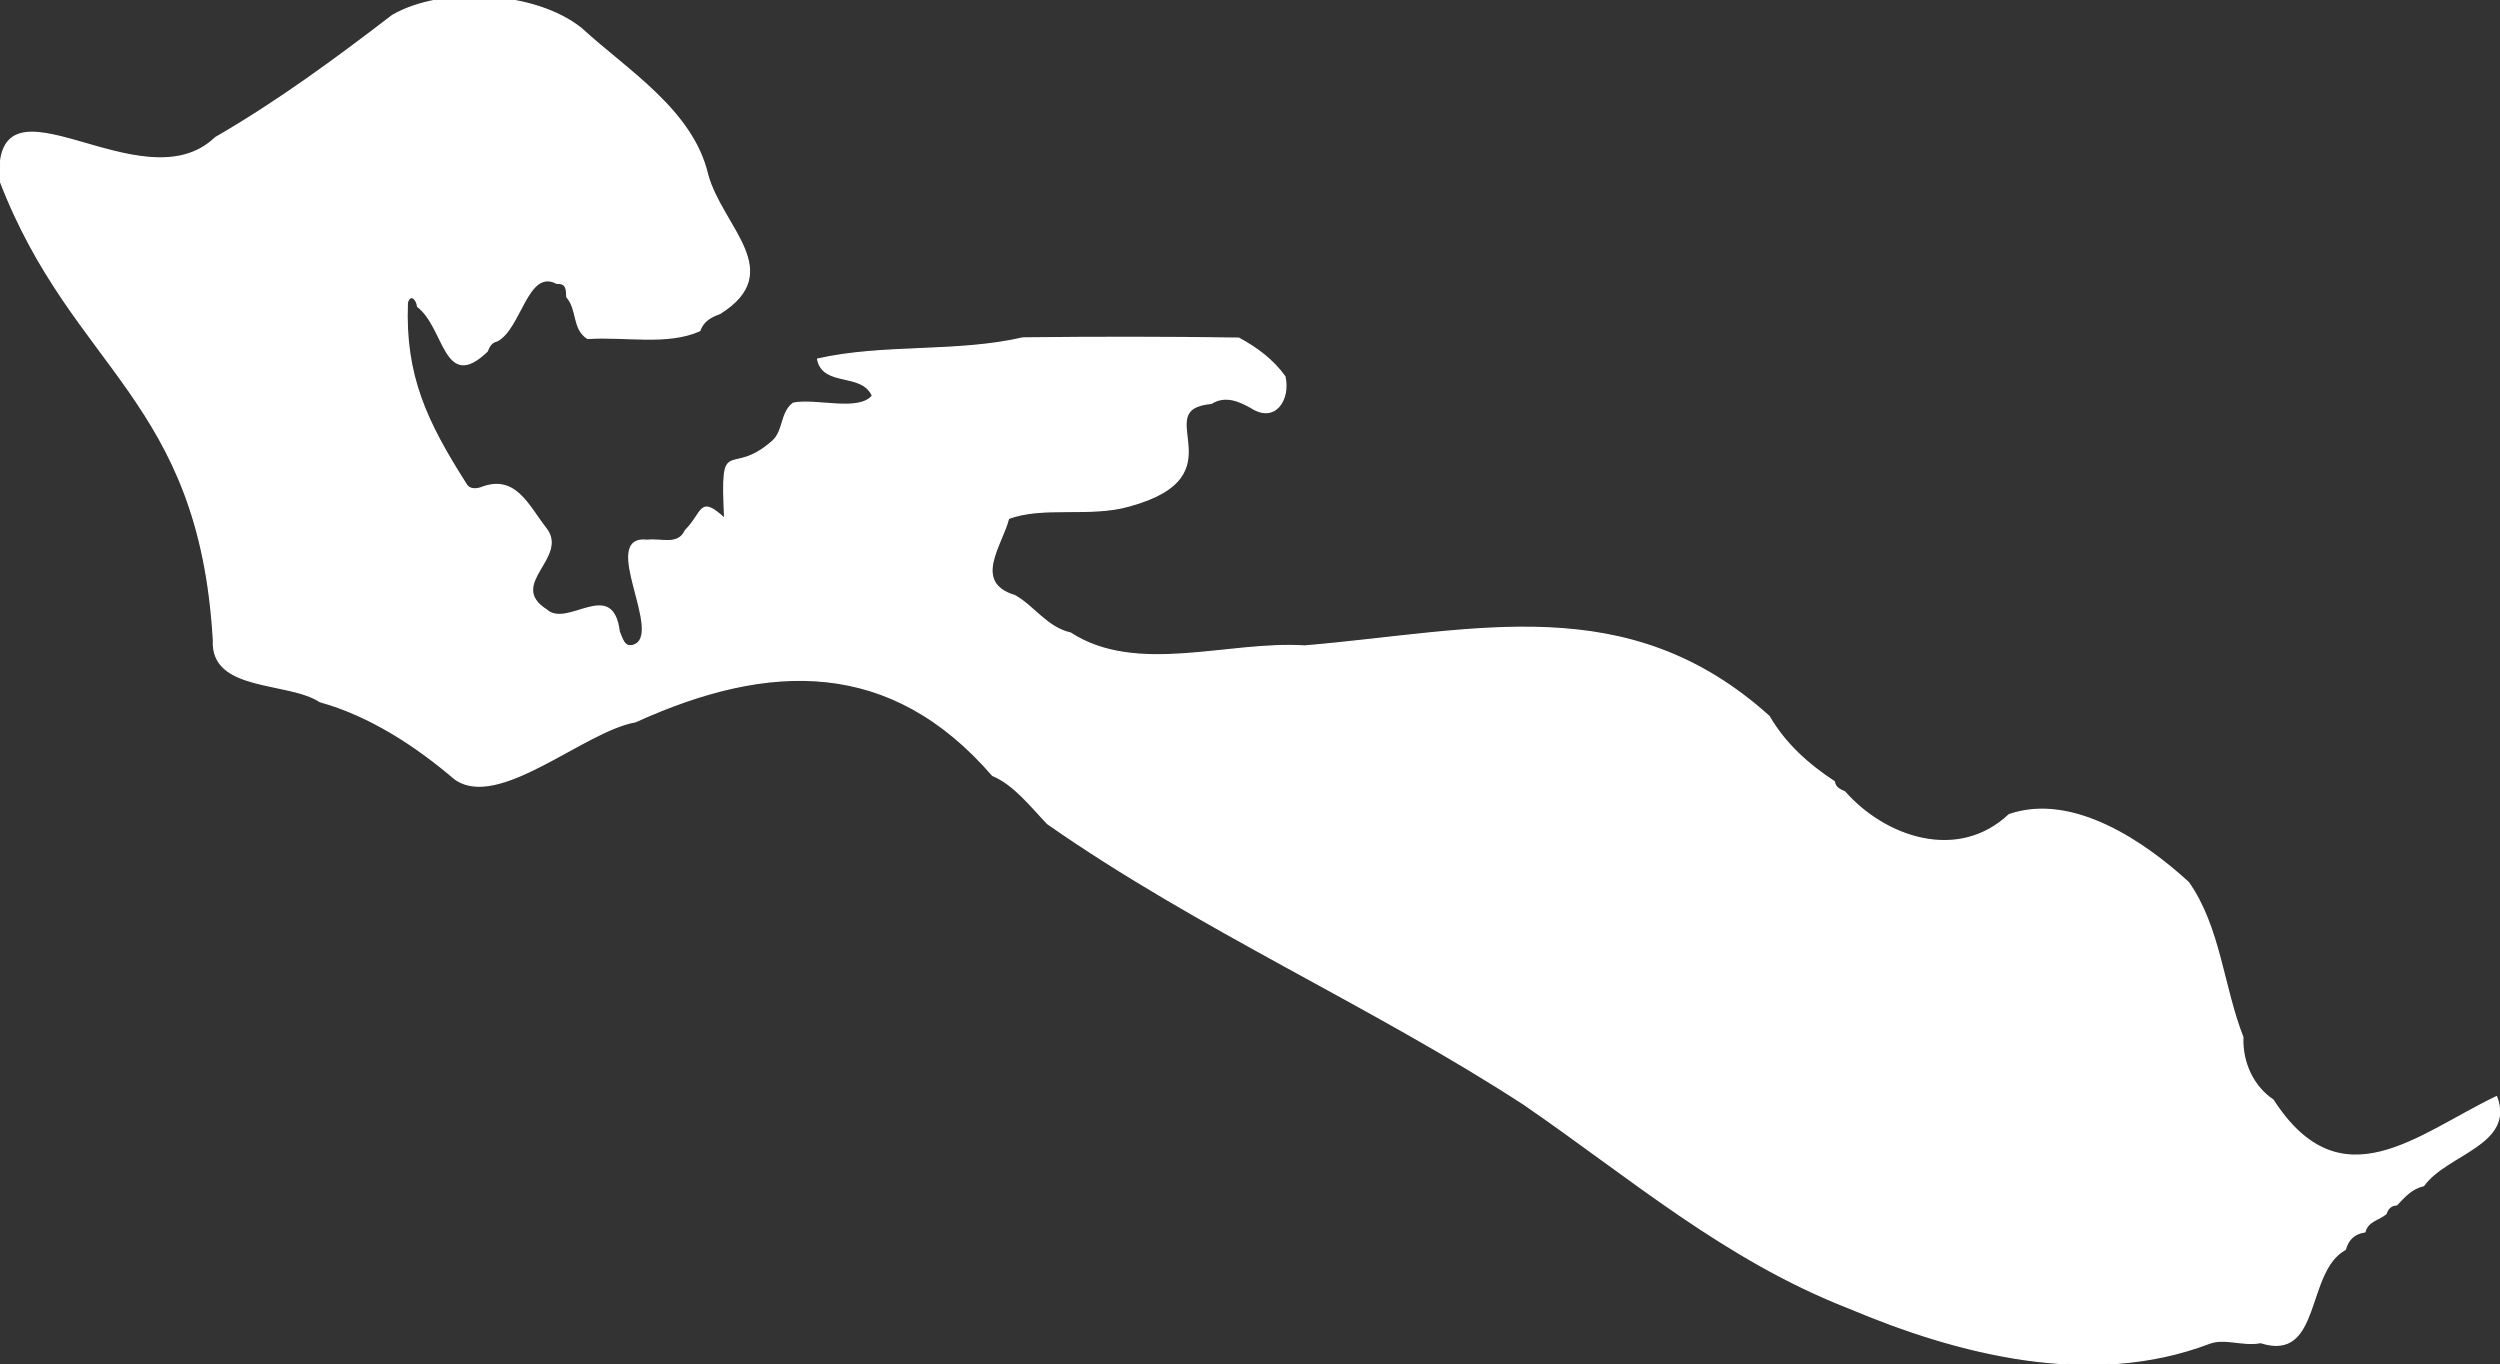 <svg id="Calque_1" data-name="Calque 1" xmlns="http://www.w3.org/2000/svg" viewBox="0 0 964 526"><rect x="0" y="0" width="964" height="526" fill="#333333" stroke="none"/><defs><style>.cls-1{fill:#fff;stroke:#fff;stroke-linecap:round;stroke-linejoin:round;stroke-width:0.5px;}</style></defs><path class="cls-1" d="M394.4,130.32q41.63-.51,83.24.08c6.93,3.74,13.15,8.33,17.81,14.8,2,8.73-3.72,18.1-13.15,11.86-4.52-2.48-9.79-4.91-15.23-1.53-25.06,2.25,11.56,27.82-31.72,39.57-14.85,4.3-33.33-.24-46.47,4.83-2.48,10.15-14.36,24.66,2.49,29.78,7.36,4.18,12.33,12.35,21.4,14.39,25.57,16.61,60.83,3.1,90.26,5C569.5,243.47,627.5,227,682.18,276.24c6.16,10.63,15,18.51,25.12,25.17.39,2.34,2.07,3.08,4,3.91,15.61,17.74,43.74,27.33,63.42,8.82,24.68-8.51,52.53,10.91,69.12,26.12,12.16,17.18,13.45,40.61,21,59.68-.42,9.69,3.94,19.08,11.65,24.22,26.15,40.58,55.77,13.29,86.18-1.29,7,18.5-19.46,22.06-28.13,34.32-4.75,1.05-7.42,4.31-10.38,7.4-2.25.08-3.46,1.42-4.12,3.42-3,2.47-7,2.71-8.15,7-4.07.55-6.46,2.91-7.56,6.78-15.69,8.54-9.2,43.42-32.61,35.9-7.16,1.31-13.69-2-19.79.26-45.85,17.41-97,4.13-139-13.61-47.85-18.67-84.38-50.43-125.3-78.54-58.68-38.17-125.18-67.29-183.7-108.2C397.62,311,391,302.41,382.74,299c-39.2-45.3-86-44.24-137.7-20.7-19.9,3.42-53.12,34.31-69.76,21.94-15.14-12.9-32.68-24.33-51.91-29.7-12.33-8.11-42.11-3.84-41.07-23.7C76.88,153.63,28.17,142.83.07,69.79c-3-46,54.6,10.58,83-16.71,24-13.86,46.31-30.29,68.28-47.14,19.15-11.11,55.07-9.23,72.8,5.05C242,27.35,267.08,42.6,272.85,67.34c5.58,20.33,30.37,37.43,4.75,53.53-3.47,1.25-6.46,2.84-7.78,6.63-12.64,5.63-28.77,2-43.24,3-5.86-3.77-3.67-11-8-16-.11-2.64.06-5.5-3.91-5.27-11.37-6-13.83,17.47-23,22.2-2.21.5-3.08,2.08-3.82,4-16.63,15.92-16.13-9.14-26.8-17.23-.4-3.23-3-5.11-4-1.47-1.07,28.06,7.28,45.74,22.49,69.68,1.25,2.46,3.77,2.36,5.82,1.72,13.26-5.29,18.16,6.61,25,15.43,9.25,11.33-15.35,21.56.35,31.62,8.23,7.48,25.43-12.56,28.06,8.38,1.08,2.39,1.8,6.31,5.31,5.31,12.73-3.54-13.46-42.76,5.61-40.53,5.19-.68,11.81,2.3,14.57-3.75,7.05-7.07,5.3-13.7,15.2-4.6-1.63-33.74,1.74-14.93,18.59-30,4.27-3.94,3-10.88,7.82-14.5,8.61-1.83,25.39,3.63,30.56-2.91-4.16-9.34-19-3.4-21.16-14.11C340.62,132.71,368.91,136.21,394.4,130.32Z"/></svg>